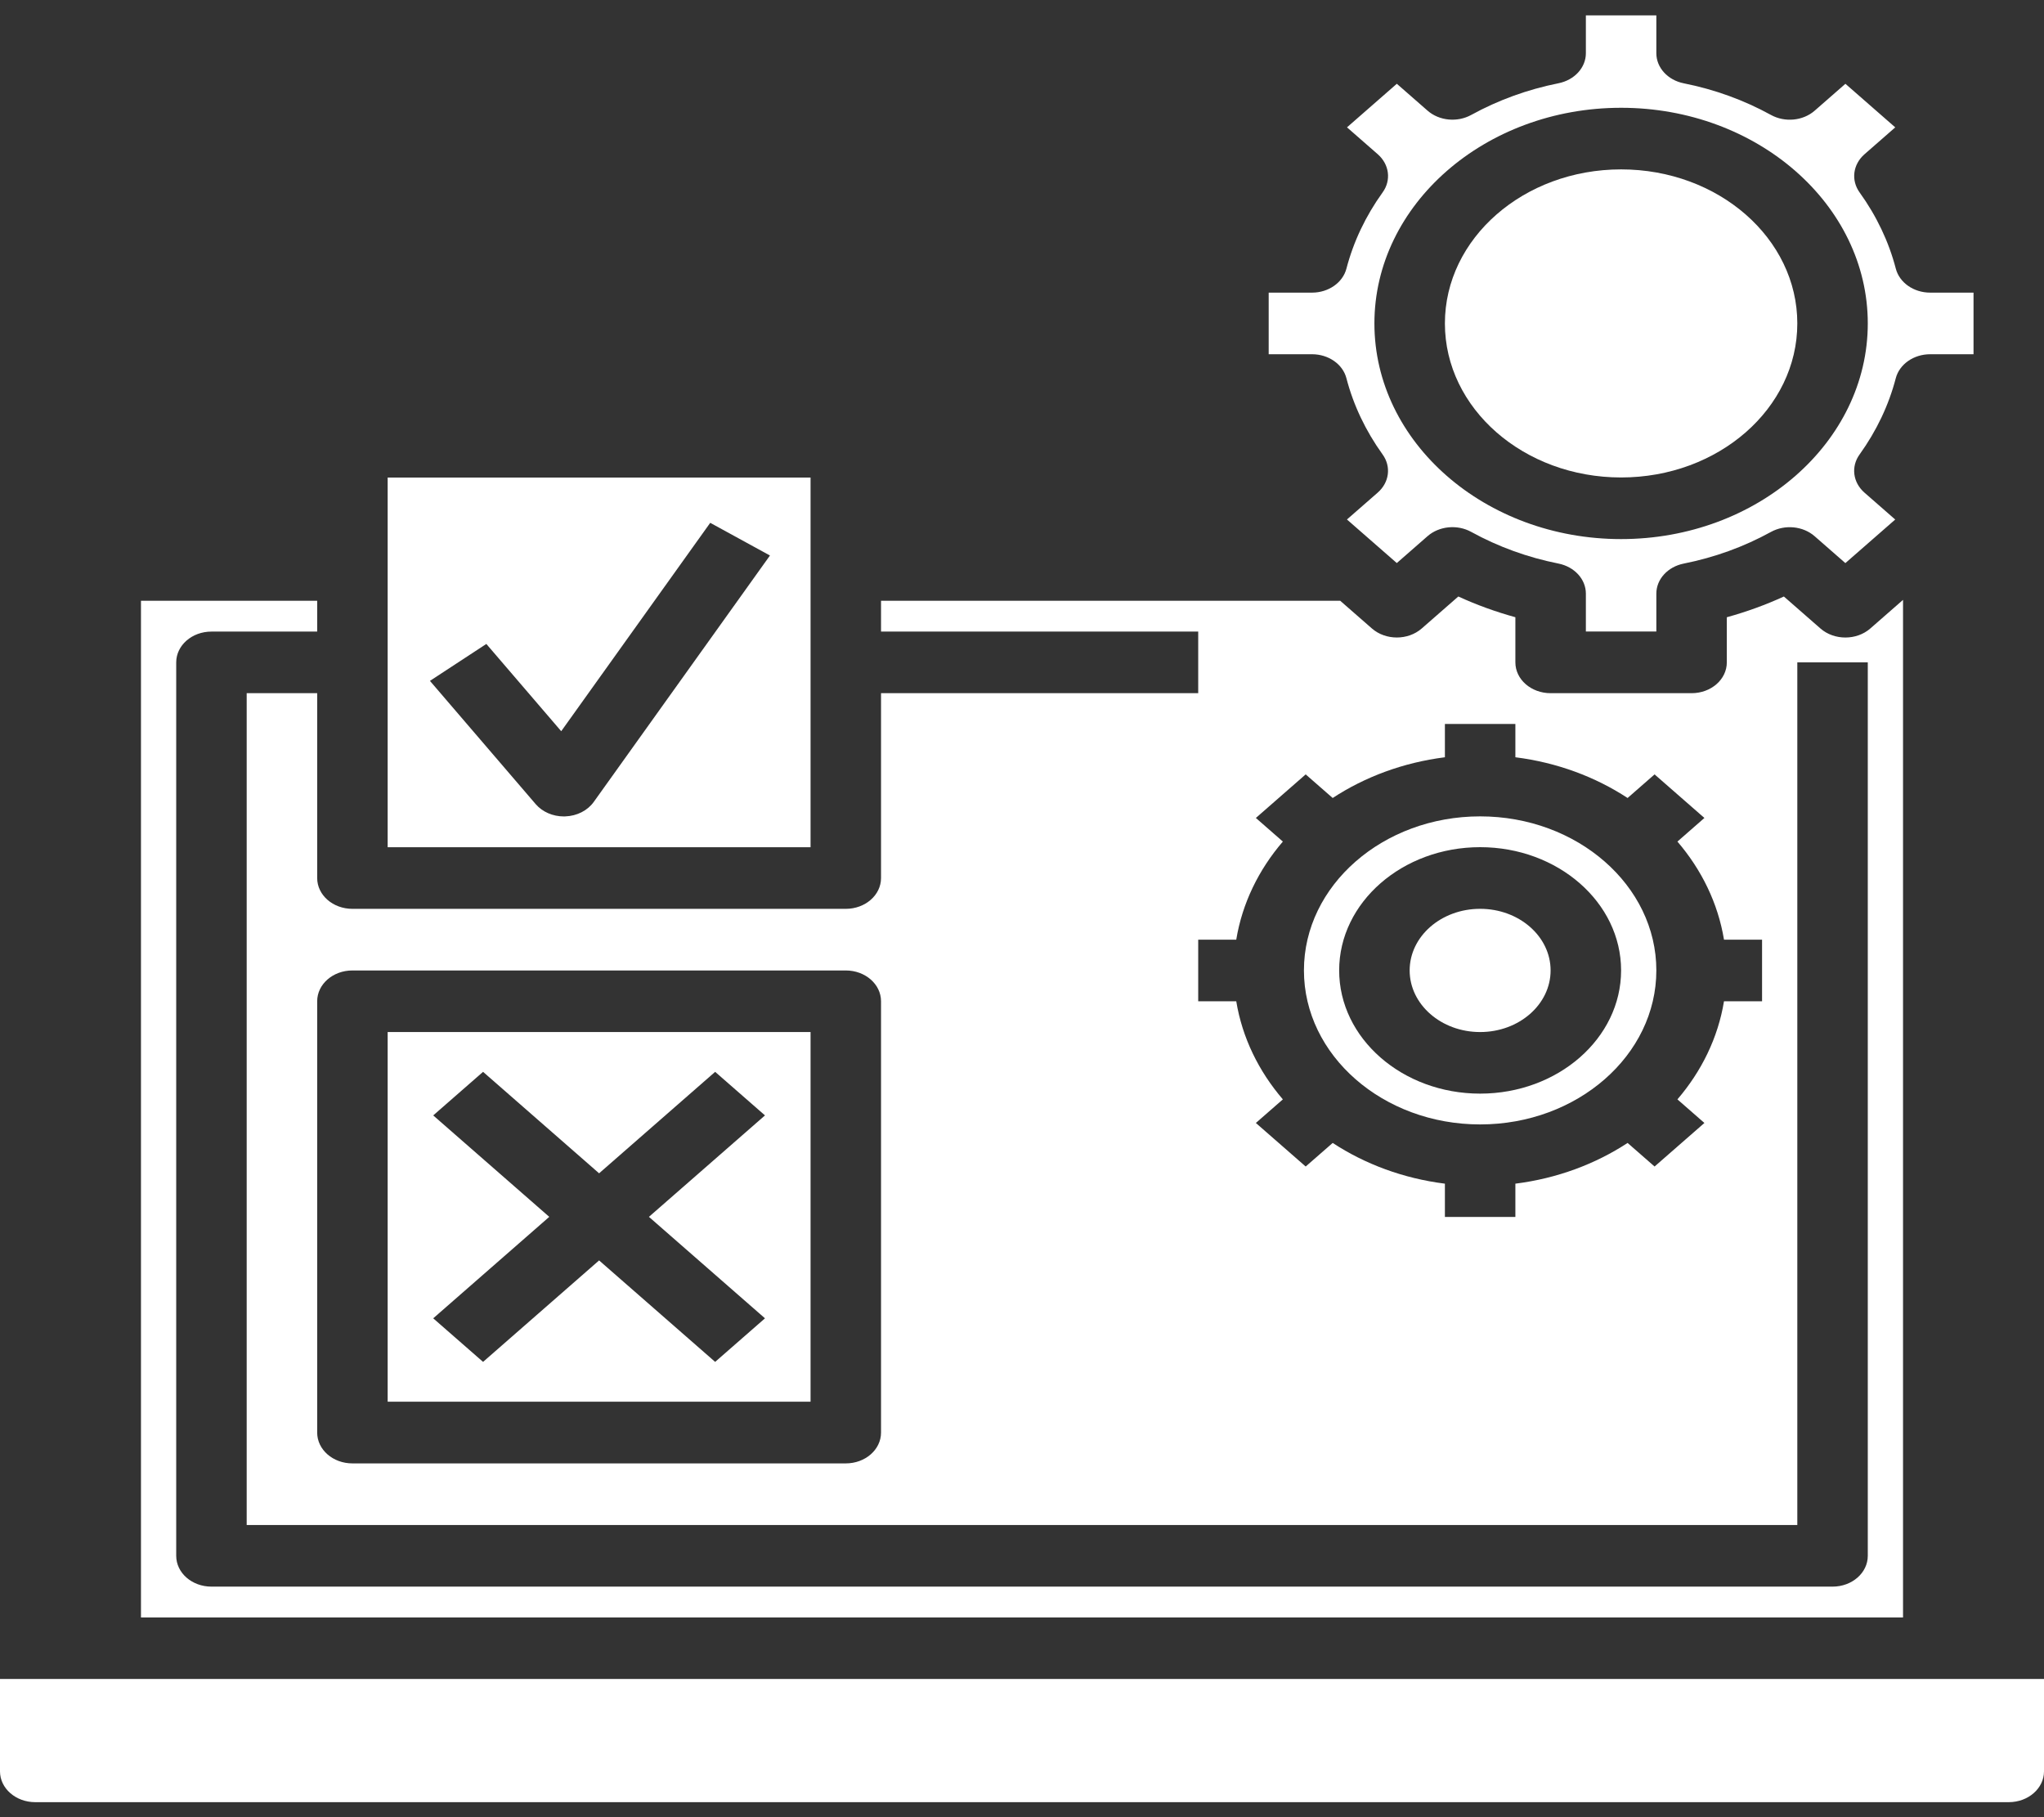 <svg width="90" height="80" viewBox="0 0 90 80" fill="none" xmlns="http://www.w3.org/2000/svg">
<rect x="0" y="0" width="90" height="80" fill="#333333" stroke="none"/>
<path d="M65.172 45.435C66.886 45.435 68.275 44.22 68.275 42.722C68.275 41.224 66.886 40.01 65.172 40.01C63.458 40.01 62.069 41.224 62.069 42.722C62.069 44.22 63.458 45.435 65.172 45.435Z" fill="white"/>
<path d="M35.69 21.023H17.069V37.299H35.69V21.023ZM26.143 35.305C25.872 35.684 25.405 35.922 24.893 35.941C24.871 35.943 24.849 35.943 24.828 35.943C24.34 35.943 23.881 35.743 23.586 35.4L18.931 29.975L21.414 28.349L24.711 32.191L31.272 23.017L33.902 24.456L26.143 35.305Z" fill="white"/>
<path d="M59.284 16.65C59.594 17.84 60.131 18.968 60.877 20.006C61.264 20.543 61.174 21.24 60.661 21.688L59.308 22.87L61.503 24.788L62.856 23.605C63.369 23.157 64.168 23.079 64.78 23.417C65.967 24.069 67.258 24.539 68.619 24.81C69.326 24.951 69.828 25.5 69.828 26.134V27.802H72.931V26.134C72.931 25.5 73.432 24.952 74.138 24.811C75.499 24.54 76.79 24.071 77.977 23.418C78.59 23.081 79.388 23.158 79.901 23.607L81.254 24.79L83.449 22.872L82.096 21.689C81.583 21.241 81.493 20.543 81.88 20.007C82.626 18.97 83.163 17.841 83.473 16.652C83.635 16.033 84.263 15.595 84.988 15.595H86.897V12.883H84.988C84.263 12.883 83.636 12.444 83.475 11.827C83.165 10.638 82.628 9.509 81.881 8.472C81.495 7.935 81.585 7.238 82.097 6.79L83.45 5.607L81.256 3.689L79.903 4.872C79.389 5.322 78.59 5.398 77.979 5.061C76.792 4.408 75.501 3.939 74.14 3.668C73.432 3.527 72.931 2.977 72.931 2.344V0.676H69.828V2.344C69.828 2.977 69.326 3.525 68.62 3.666C67.26 3.938 65.968 4.407 64.781 5.059C64.168 5.397 63.371 5.321 62.857 4.871L61.504 3.688L59.31 5.606L60.663 6.789C61.175 7.236 61.265 7.935 60.879 8.47C60.132 9.508 59.596 10.636 59.285 11.826C59.124 12.444 58.495 12.883 57.771 12.883H55.862V15.595H57.771C58.495 15.595 59.124 16.033 59.284 16.65ZM71.379 4.745C77.367 4.745 82.241 9.005 82.241 14.239C82.241 19.473 77.367 23.733 71.379 23.733C65.391 23.733 60.517 19.473 60.517 14.239C60.517 9.005 65.391 4.745 71.379 4.745Z" fill="white"/>
<path d="M17.069 61.709H35.69V45.434H17.069V61.709ZM19.075 49.105L21.27 47.187L26.379 51.654L31.489 47.187L33.683 49.105L28.573 53.571L33.683 58.038L31.489 59.956L26.379 55.489L21.27 59.956L19.075 58.038L24.185 53.571L19.075 49.105Z" fill="white"/>
<path d="M71.379 21.02C75.664 21.02 79.138 17.984 79.138 14.239C79.138 10.493 75.664 7.457 71.379 7.457C67.094 7.457 63.621 10.493 63.621 14.239C63.621 17.984 67.094 21.02 71.379 21.02Z" fill="white"/>
<path d="M0 73.914V77.983C0 78.732 0.695 79.339 1.552 79.339H88.448C89.305 79.339 90 78.732 90 77.983V73.914H0Z" fill="white"/>
<path d="M65.172 35.94C60.894 35.94 57.414 38.982 57.414 42.721C57.414 46.46 60.894 49.502 65.172 49.502C69.451 49.502 72.931 46.46 72.931 42.721C72.931 38.982 69.451 35.94 65.172 35.94ZM65.172 48.146C61.749 48.146 58.965 45.713 58.965 42.721C58.965 39.729 61.749 37.296 65.172 37.296C68.596 37.296 71.379 39.729 71.379 42.721C71.379 45.713 68.596 48.146 65.172 48.146Z" fill="white"/>
<path d="M83.793 26.409L82.352 27.669C81.745 28.199 80.764 28.199 80.157 27.669L78.547 26.261C77.74 26.63 76.9 26.935 76.034 27.174V29.161C76.034 29.911 75.341 30.517 74.483 30.517H68.276C67.418 30.517 66.724 29.911 66.724 29.161V27.173C65.857 26.934 65.017 26.63 64.212 26.26L62.601 27.668C61.994 28.198 61.014 28.198 60.407 27.668L59.011 26.448H38.793V27.805H52.759V30.517H38.793V38.655C38.793 39.405 38.099 40.011 37.241 40.011H15.517C14.659 40.011 13.966 39.405 13.966 38.655V30.517H10.862V67.138H79.138V29.161H82.241V68.494C82.241 69.244 81.548 69.85 80.69 69.85H9.31C8.452 69.85 7.759 69.244 7.759 68.494V29.161C7.759 28.411 8.452 27.805 9.31 27.805H13.966V26.448H6.207V71.207H83.793V26.409ZM38.793 63.069C38.793 63.819 38.099 64.425 37.241 64.425H15.517C14.659 64.425 13.966 63.819 13.966 63.069V44.08C13.966 43.33 14.659 42.724 15.517 42.724H37.241C38.099 42.724 38.793 43.33 38.793 44.08V63.069ZM77.586 44.08H75.91C75.647 45.685 74.923 47.158 73.859 48.399L75.047 49.438L72.853 51.355L71.665 50.317C70.245 51.247 68.56 51.879 66.724 52.11V53.575H63.621V52.11C61.785 51.879 60.1 51.247 58.68 50.317L57.491 51.355L55.297 49.438L56.486 48.399C55.421 47.158 54.698 45.685 54.434 44.08H52.759V41.368H54.434C54.698 39.763 55.421 38.29 56.486 37.049L55.297 36.01L57.491 34.092L58.68 35.131C60.1 34.201 61.785 33.57 63.621 33.338V31.873H66.724V33.338C68.56 33.569 70.245 34.201 71.665 35.131L72.853 34.092L75.047 36.01L73.859 37.049C74.923 38.29 75.645 39.763 75.91 41.368H77.586V44.08Z" fill="white"/>
</svg>
